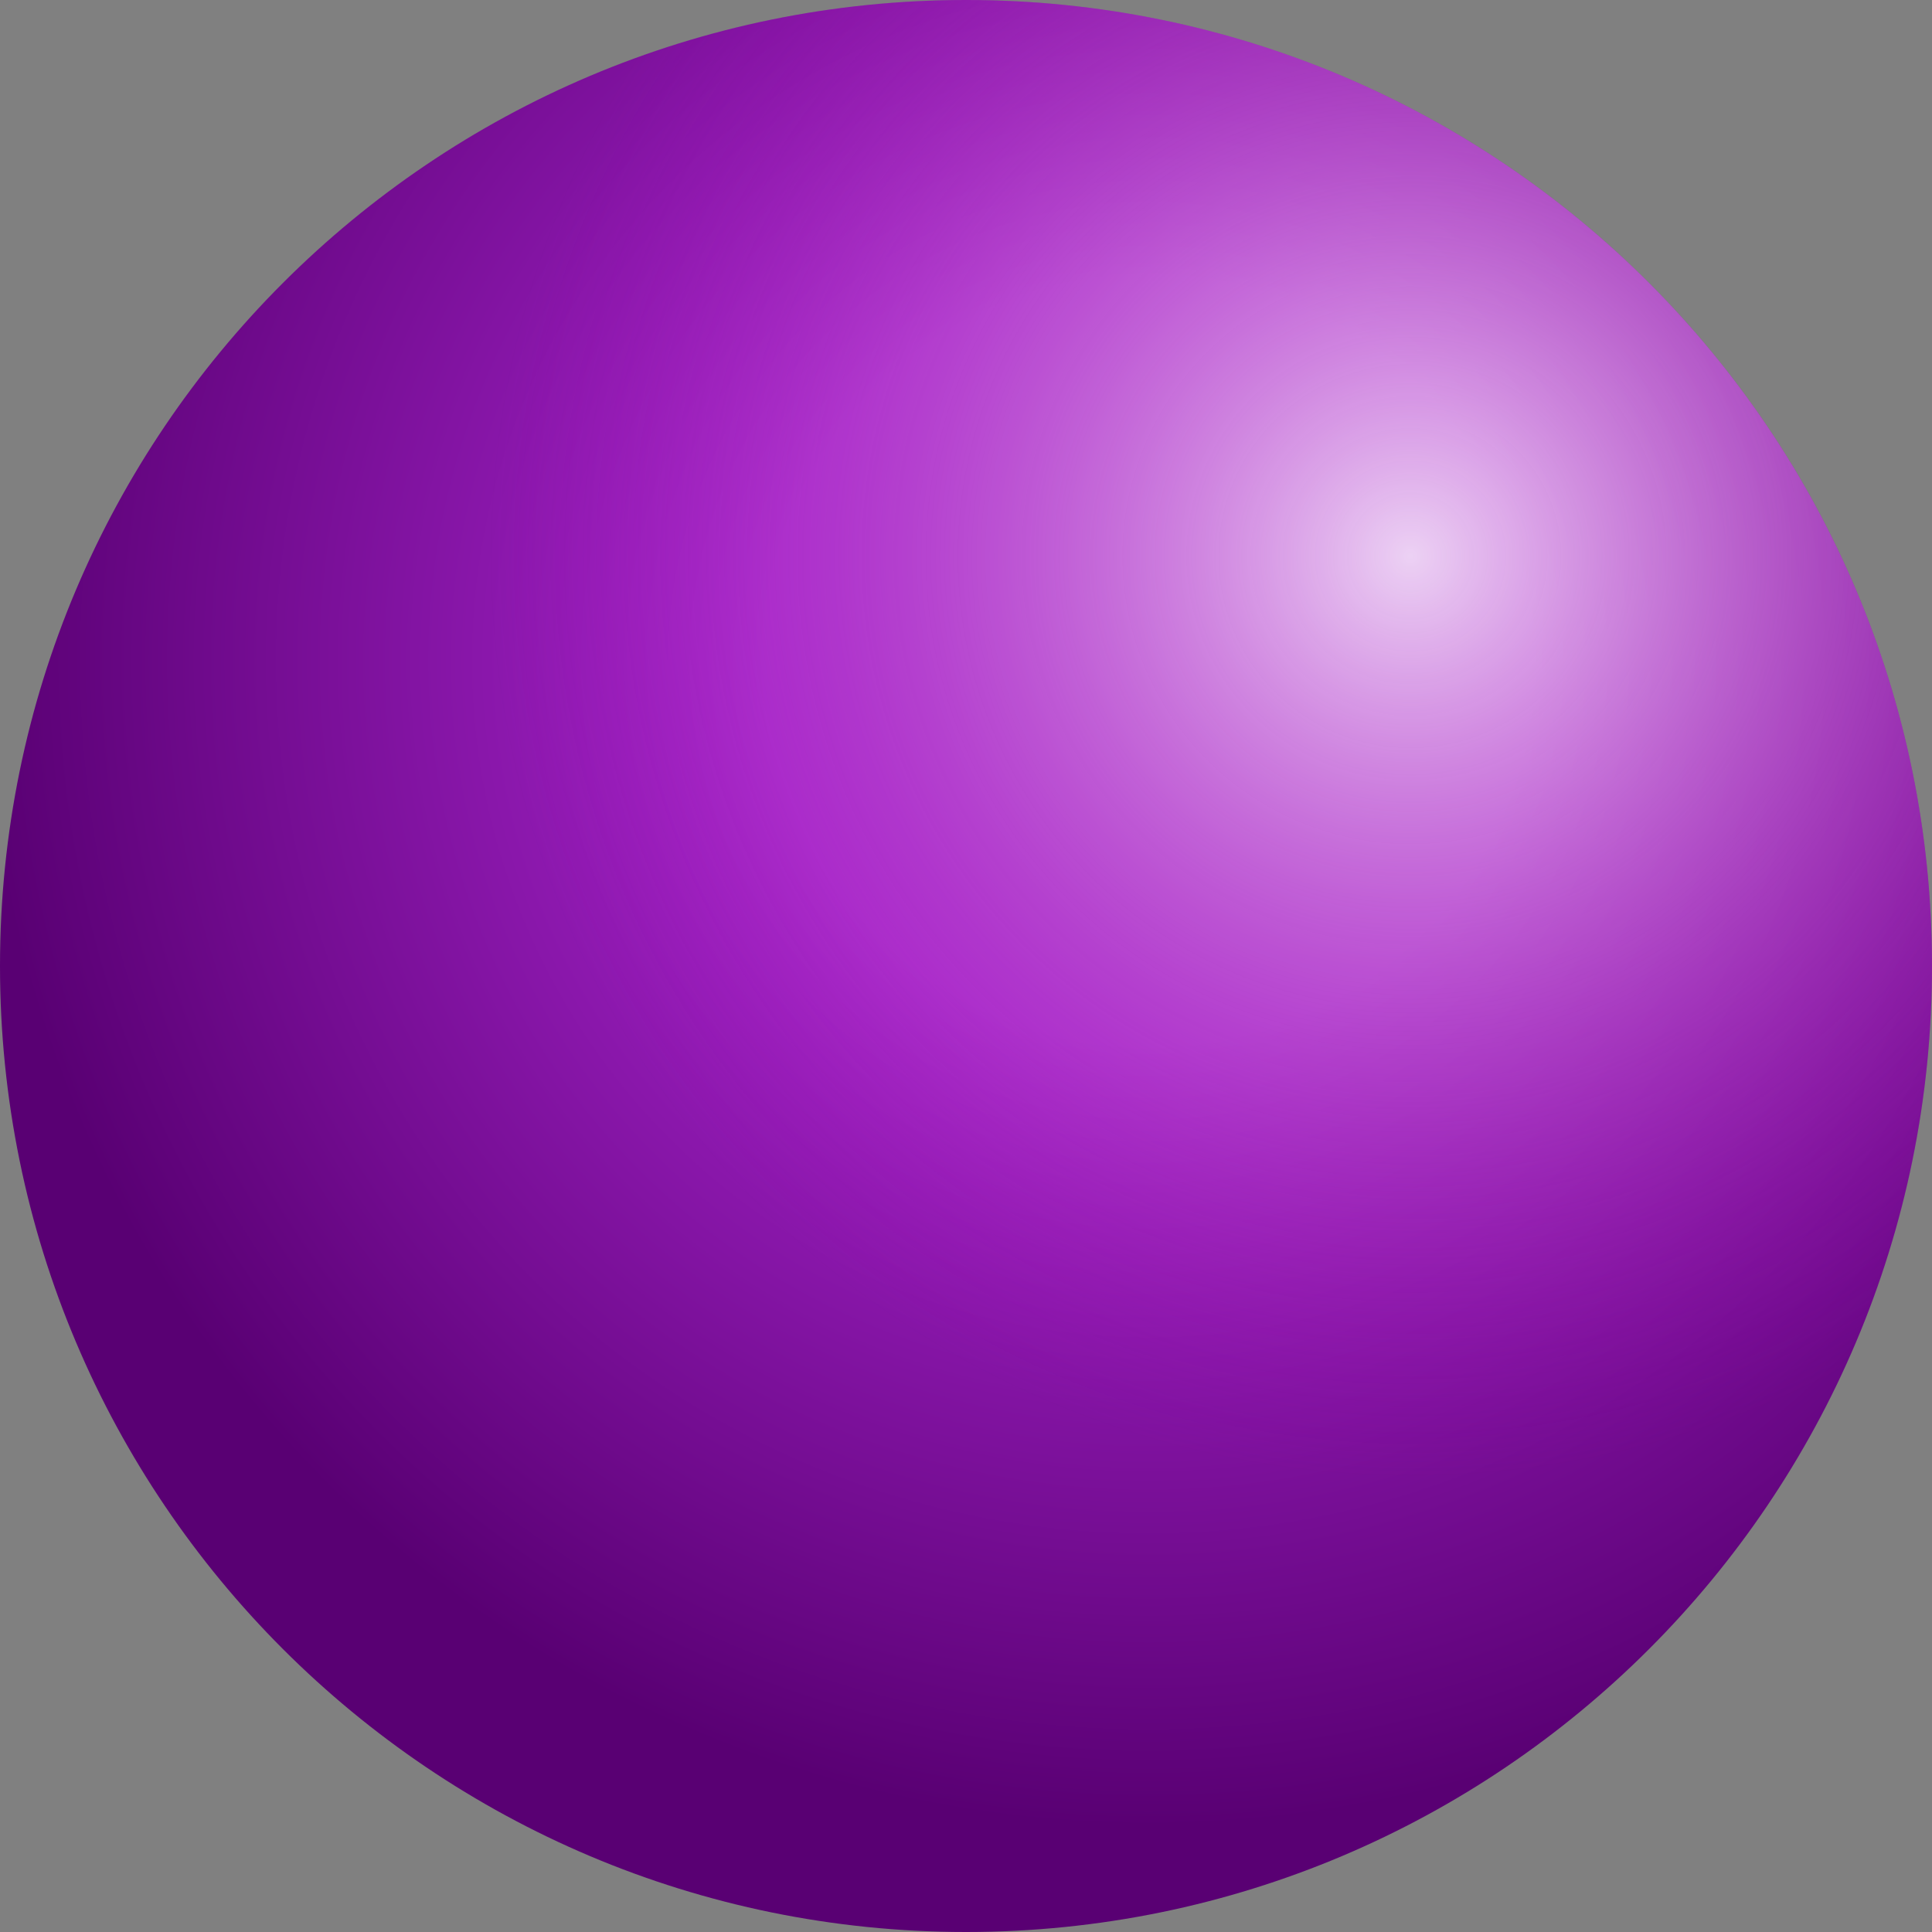 <?xml version="1.0" encoding="UTF-8"?> <svg xmlns="http://www.w3.org/2000/svg" width="207" height="207" viewBox="0 0 207 207" fill="none"><rect x="0" y="0" width="207" height="207" fill="#808080" stroke="none"/> <path d="M207 103.5C207 160.661 160.661 207 103.5 207C46.339 207 0 160.661 0 103.5C0 46.339 46.339 0 103.5 0C160.661 0 207 46.339 207 103.5Z" fill="url(#paint0_radial)"></path> <path d="M207 103.5C207 160.661 160.661 207 103.5 207C46.339 207 0 160.661 0 103.5C0 46.339 46.339 0 103.5 0C160.661 0 207 46.339 207 103.5Z" fill="url(#paint1_radial)"></path> <defs> <radialGradient id="paint0_radial" cx="0" cy="0" r="1" gradientUnits="userSpaceOnUse" gradientTransform="translate(123.017 70.971) rotate(119.002) scale(124.425)"> <stop offset="0.328" stop-color="#A524CA"></stop> <stop offset="1" stop-color="#590073"></stop> </radialGradient> <radialGradient id="paint1_radial" cx="0" cy="0" r="1" gradientUnits="userSpaceOnUse" gradientTransform="translate(150.223 59.143) rotate(138.935) scale(158.454)"> <stop stop-color="white" stop-opacity="0.79"></stop> <stop offset="0.62" stop-color="#A800B7" stop-opacity="0"></stop> </radialGradient> </defs> </svg> 